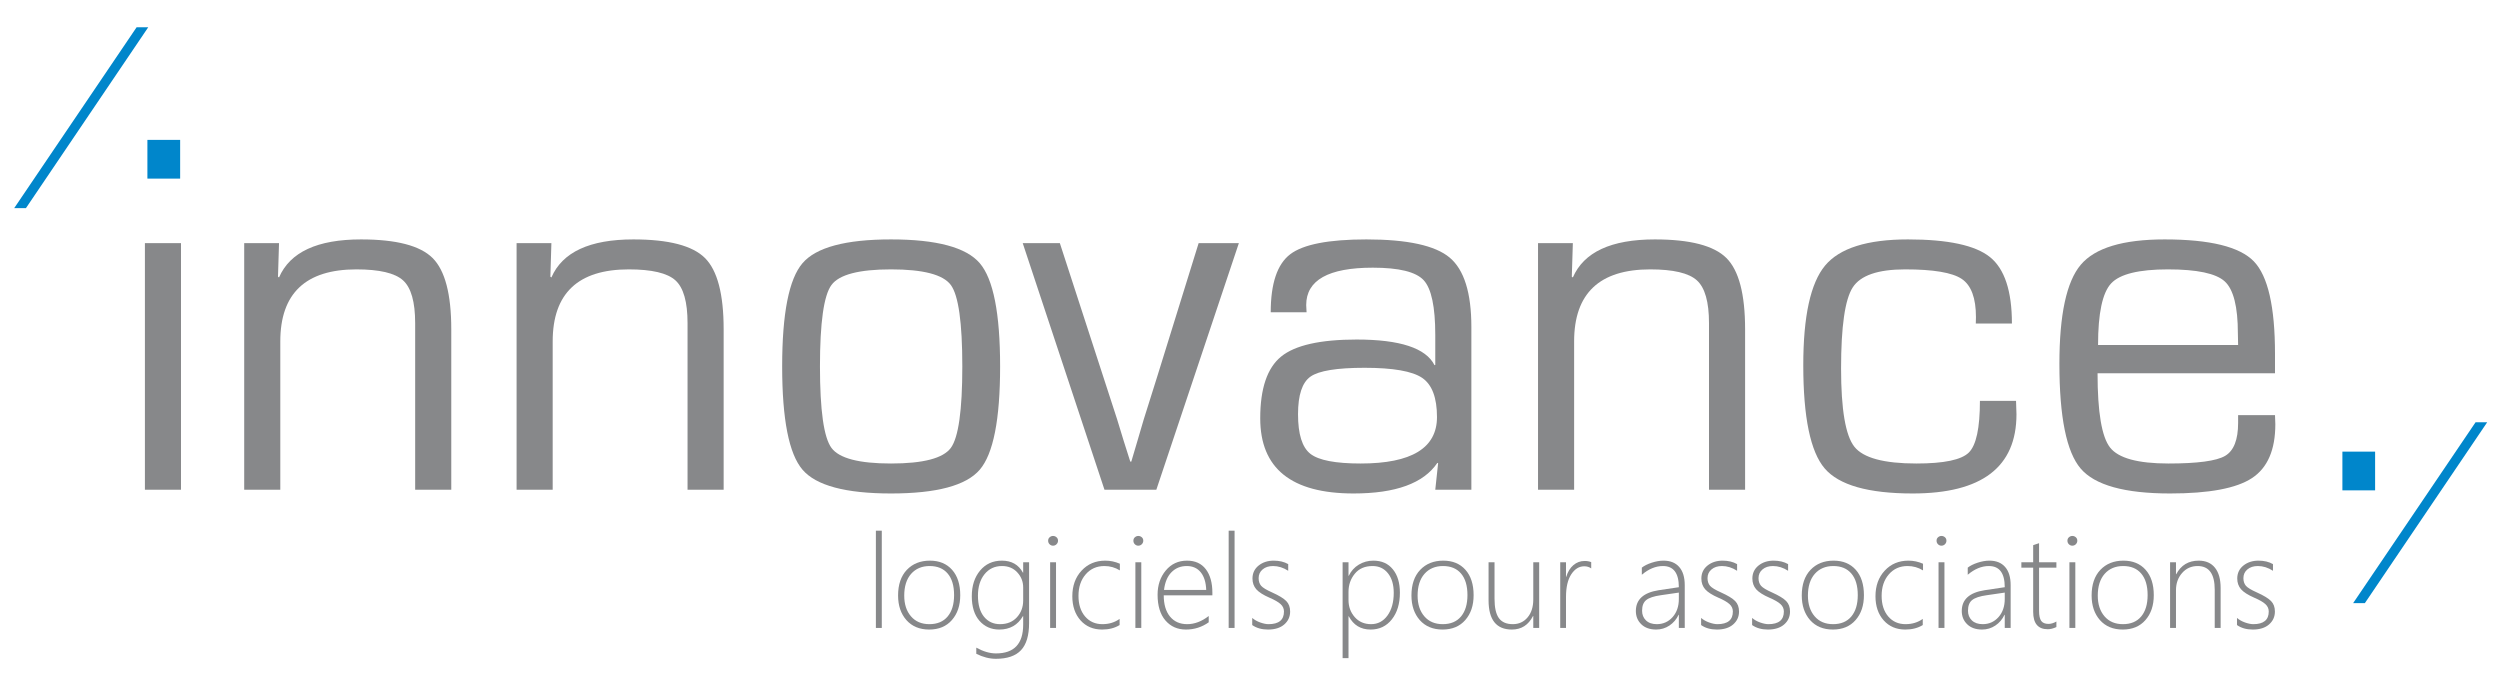 <?xml version="1.0" encoding="UTF-8" standalone="no"?><!-- Generator: Gravit.io --><svg xmlns="http://www.w3.org/2000/svg" xmlns:xlink="http://www.w3.org/1999/xlink" style="isolation:isolate" viewBox="0 0 800 220" width="800pt" height="220pt"><defs><clipPath id="_clipPath_3e4W4xQLQvKq0ObwFbzTWtiYl30Qiy16"><rect width="800" height="220"/></clipPath></defs><g clip-path="url(#_clipPath_3e4W4xQLQvKq0ObwFbzTWtiYl30Qiy16)"><g><path d=" M 760.035 156.913 L 749.567 156.913 L 749.567 144.522 L 760.035 144.522 L 760.035 156.913 Z " fill="rgb(0,134,203)"/><path d=" M 795.907 135.116 L 756.75 193.011 L 752.998 193.011 L 792.187 135.116 L 795.907 135.116 Z " fill="rgb(0,134,203)"/><g><g><clipPath id="_clipPath_c5SZa6O8VQZwbPPAO8PnWCPz2RNu4g5B"><path d=" M 46.37 77.809 L 57.917 77.809 L 57.917 156.714 L 46.37 156.714 L 46.37 77.809 Z " fill="rgb(255,255,255)"/></clipPath><g clip-path="url(#_clipPath_c5SZa6O8VQZwbPPAO8PnWCPz2RNu4g5B)"><g><path d=" M 57.917 156.714 L 46.366 156.714 L 46.366 77.809 L 57.917 77.809 L 57.917 156.714 Z " fill="rgb(135,136,138)"/></g></g></g></g><g><g><clipPath id="_clipPath_lZn4VR3wYhvMs56RcEoIZbxQ6b0WLxfN"><path d=" M 78.145 76.612 L 144.408 76.612 L 144.408 156.714 L 78.145 156.714 L 78.145 76.612 Z " fill="rgb(255,255,255)"/></clipPath><g clip-path="url(#_clipPath_lZn4VR3wYhvMs56RcEoIZbxQ6b0WLxfN)"><g><path d=" M 78.145 77.809 L 89.286 77.809 L 88.958 88.541 L 89.286 88.784 C 92.807 80.668 101.552 76.612 115.529 76.612 C 126.8 76.612 134.438 78.596 138.425 82.562 C 142.412 86.529 144.408 94.134 144.408 105.377 L 144.408 156.714 L 132.852 156.714 L 132.852 106.367 L 132.852 103.398 C 132.852 96.621 131.562 92.058 128.974 89.713 C 126.387 87.373 121.414 86.201 114.036 86.201 C 97.812 86.201 89.696 93.887 89.696 109.255 L 89.696 156.714 L 78.145 156.714 L 78.145 77.809 Z " fill="rgb(135,136,138)"/></g></g></g></g><g><g><clipPath id="_clipPath_FOP9Jt6vsi3w8ns3wKFRcaeO7078z1VL"><path d=" M 165.308 76.612 L 231.567 76.612 L 231.567 156.714 L 165.308 156.714 L 165.308 76.612 Z " fill="rgb(255,255,255)"/></clipPath><g clip-path="url(#_clipPath_FOP9Jt6vsi3w8ns3wKFRcaeO7078z1VL)"><g><path d=" M 165.308 77.809 L 176.446 77.809 L 176.117 88.541 L 176.446 88.784 C 179.967 80.668 188.715 76.612 202.688 76.612 C 213.964 76.612 221.601 78.596 225.584 82.562 C 229.575 86.529 231.567 94.134 231.567 105.377 L 231.567 156.714 L 220.015 156.714 L 220.015 106.367 L 220.015 103.398 C 220.015 96.621 218.726 92.058 216.134 89.713 C 213.55 87.373 208.573 86.201 201.204 86.201 C 184.976 86.201 176.86 93.887 176.86 109.255 L 176.86 156.714 L 165.308 156.714 L 165.308 77.809 Z " fill="rgb(135,136,138)"/></g></g></g></g><g><g><clipPath id="_clipPath_XviVhKPWRZvnuQ23JFFSIvfUQzMWZcsp"><path d=" M 250.293 76.612 L 320.036 76.612 L 320.036 157.911 L 250.293 157.911 L 250.293 76.612 Z " fill="rgb(255,255,255)"/></clipPath><g clip-path="url(#_clipPath_XviVhKPWRZvnuQ23JFFSIvfUQzMWZcsp)"><g><path d=" M 285.126 86.201 C 274.873 86.201 268.517 87.868 266.067 91.202 C 263.613 94.532 262.388 103.22 262.388 117.261 C 262.388 131.303 263.613 139.991 266.067 143.325 C 268.517 146.659 274.873 148.322 285.126 148.322 C 295.433 148.322 301.809 146.659 304.267 143.325 C 306.712 139.991 307.941 131.303 307.941 117.261 C 307.941 103.22 306.712 94.532 304.267 91.202 C 301.809 87.868 295.433 86.201 285.126 86.201 Z  M 285.126 76.612 C 299.708 76.612 309.17 79.147 313.518 84.213 C 317.866 89.283 320.036 100.299 320.036 117.261 C 320.036 134.228 317.866 145.244 313.518 150.31 C 309.17 155.38 299.708 157.911 285.126 157.911 C 270.598 157.911 261.159 155.38 256.811 150.31 C 252.463 145.244 250.293 134.228 250.293 117.261 C 250.293 100.299 252.463 89.283 256.811 84.213 C 261.159 79.147 270.598 76.612 285.126 76.612 Z " fill="rgb(135,136,138)"/></g></g></g></g><g><g><clipPath id="_clipPath_Itu5jEmM54312qf0k0opJUU2ar7r116B"><path d=" M 327.272 77.809 L 396.435 77.809 L 396.435 156.714 L 327.272 156.714 L 327.272 77.809 Z " fill="rgb(255,255,255)"/></clipPath><g clip-path="url(#_clipPath_Itu5jEmM54312qf0k0opJUU2ar7r116B)"><g><path d=" M 396.435 77.809 L 370.027 156.714 L 353.433 156.714 L 327.272 77.809 L 339.152 77.809 L 353.105 120.729 L 357.477 134.183 L 359.542 140.949 L 361.687 147.718 L 362.016 147.718 L 363.995 141.034 L 365.983 134.264 L 370.189 120.892 L 383.561 77.809 L 396.435 77.809 Z " fill="rgb(135,136,138)"/></g></g></g></g><g><g><clipPath id="_clipPath_X6I4jP8IKEF6Q7r60pGgRCWNjh9R6Ei1"><path d=" M 403.274 76.612 L 470.838 76.612 L 470.838 157.911 L 403.274 157.911 L 403.274 76.612 Z " fill="rgb(255,255,255)"/></clipPath><g clip-path="url(#_clipPath_X6I4jP8IKEF6Q7r60pGgRCWNjh9R6Ei1)"><g><path d=" M 436.654 117.695 C 427.8 117.695 422.037 118.636 419.372 120.506 C 416.699 122.376 415.369 126.392 415.369 132.553 C 415.369 138.941 416.687 143.163 419.331 145.228 C 421.968 147.288 427.334 148.322 435.417 148.322 C 451.694 148.322 459.835 143.37 459.835 133.465 C 459.835 127.247 458.253 123.066 455.089 120.916 C 451.929 118.774 445.78 117.695 436.654 117.695 M 418.102 99.934 L 406.632 99.934 C 406.632 90.727 408.709 84.538 412.862 81.366 C 417.019 78.198 425.144 76.612 437.251 76.612 C 450.4 76.612 459.287 78.555 463.907 82.441 C 468.531 86.326 470.838 93.729 470.838 104.639 L 470.838 156.714 L 459.287 156.714 L 460.2 148.213 L 459.948 148.132 C 455.551 154.654 446.612 157.911 433.138 157.911 C 413.227 157.911 403.274 149.896 403.274 133.863 C 403.274 124.331 405.5 117.748 409.954 114.11 C 414.411 110.472 422.467 108.651 434.128 108.651 C 447.987 108.651 456.294 111.384 459.044 116.852 L 459.287 116.771 L 459.287 107.199 C 459.287 98.174 458.05 92.329 455.572 89.66 C 453.093 86.991 447.667 85.657 439.299 85.657 C 425.091 85.657 417.985 89.648 417.985 97.622 C 417.985 98.008 418.025 98.778 418.102 99.934" fill="rgb(135,136,138)"/></g></g></g></g><g><g><clipPath id="_clipPath_V1WWncdu2TmhZ43vRenWNlgNmJHafPIr"><path d=" M 492.169 76.612 L 558.432 76.612 L 558.432 156.714 L 492.169 156.714 L 492.169 76.612 Z " fill="rgb(255,255,255)"/></clipPath><g clip-path="url(#_clipPath_V1WWncdu2TmhZ43vRenWNlgNmJHafPIr)"><g><path d=" M 492.169 77.809 L 503.311 77.809 L 502.978 88.541 L 503.311 88.784 C 506.831 80.668 515.576 76.612 529.553 76.612 C 540.829 76.612 548.462 78.596 552.445 82.562 C 556.44 86.529 558.432 94.134 558.432 105.377 L 558.432 156.714 L 546.88 156.714 L 546.88 106.367 L 546.88 103.398 C 546.88 96.621 545.586 92.058 542.999 89.713 C 540.415 87.373 535.438 86.201 528.061 86.201 C 511.837 86.201 503.72 93.887 503.72 109.255 L 503.72 156.714 L 492.169 156.714 L 492.169 77.809 Z " fill="rgb(135,136,138)"/></g></g></g></g><g><g><clipPath id="_clipPath_hgWoDU8AaCegUGzOYSlYvNGP0uGLSR10"><path d=" M 577.049 76.612 L 645.271 76.612 L 645.271 157.911 L 577.049 157.911 L 577.049 76.612 Z " fill="rgb(255,255,255)"/></clipPath><g clip-path="url(#_clipPath_hgWoDU8AaCegUGzOYSlYvNGP0uGLSR10)"><g><path d=" M 633.577 128.269 L 645.133 128.269 L 645.271 132.561 C 645.271 149.462 634.198 157.911 612.064 157.911 C 597.856 157.911 588.475 155.242 583.904 149.9 C 579.332 144.554 577.049 133.542 577.049 116.848 C 577.049 101.204 579.373 90.589 584.017 84.996 C 588.669 79.407 597.515 76.612 610.555 76.612 C 623.372 76.612 632.121 78.498 636.798 82.27 C 641.47 86.038 643.815 93.124 643.815 103.532 L 632.255 103.532 L 632.304 101.467 C 632.304 95.363 630.787 91.291 627.757 89.255 C 624.723 87.219 618.688 86.201 609.651 86.201 C 600.939 86.201 595.345 88.127 592.867 91.984 C 590.385 95.842 589.144 104.485 589.144 117.923 C 589.144 131.032 590.564 139.375 593.399 142.952 C 596.23 146.534 602.853 148.322 613.257 148.322 C 622.071 148.322 627.66 147.154 630.024 144.814 C 632.393 142.478 633.577 136.961 633.577 128.269" fill="rgb(135,136,138)"/></g></g></g></g><g><g><clipPath id="_clipPath_fNlNY7sEDUvInewLN5rtQZlOwN7VJHQa"><path d=" M 659.009 76.612 L 728.106 76.612 L 728.106 157.911 L 659.009 157.911 L 659.009 76.612 Z " fill="rgb(255,255,255)"/></clipPath><g clip-path="url(#_clipPath_fNlNY7sEDUvInewLN5rtQZlOwN7VJHQa)"><g><path d=" M 716.198 110.399 L 716.121 106.684 C 716.121 98.15 714.718 92.601 711.911 90.042 C 709.104 87.482 703.049 86.201 693.748 86.201 C 684.395 86.201 678.327 87.701 675.553 90.703 C 672.771 93.704 671.379 100.267 671.379 110.399 L 716.198 110.399 Z  M 716.198 132.849 L 728.001 132.849 L 728.106 135.741 C 728.106 143.962 725.616 149.709 720.631 152.991 C 715.646 156.272 706.918 157.911 694.425 157.911 C 679.897 157.911 670.357 155.258 665.814 149.941 C 661.28 144.627 659.009 133.457 659.009 116.434 C 659.009 100.685 661.288 90.106 665.859 84.708 C 670.426 79.314 679.366 76.612 692.681 76.612 C 707.202 76.612 716.721 78.957 721.232 83.641 C 725.746 88.326 728.001 98.194 728.001 113.242 L 728.001 119.444 L 671.217 119.444 C 671.217 131.875 672.551 139.797 675.22 143.208 C 677.885 146.619 684.119 148.322 693.914 148.322 C 703.211 148.322 709.25 147.511 712.033 145.881 C 714.811 144.254 716.198 140.733 716.198 135.327 L 716.198 132.849 Z " fill="rgb(135,136,138)"/></g></g></g></g><path d=" M 57.646 57.156 L 47.169 57.156 L 47.169 44.764 L 57.646 44.764 L 57.646 57.156 Z " fill="rgb(0,134,203)"/><path d=" M 47.441 8.715 L 8.296 66.606 L 4.54 66.606 L 43.721 8.715 L 47.441 8.715 Z " fill="rgb(0,134,203)"/></g><g><g><path d=" M 280.282 200.942 L 280.282 169.819 L 282.171 169.819 L 282.171 200.942 L 280.282 200.942 Z " fill="rgb(135,136,138)"/><path d=" M 297.342 201.455 Q 292.744 201.455 290.054 198.437 Q 287.386 195.399 287.386 190.554 Q 287.386 185.319 290.178 182.363 Q 292.99 179.406 297.568 179.406 Q 302.064 179.406 304.671 182.342 Q 307.279 185.278 307.279 190.472 Q 307.279 195.378 304.61 198.417 Q 301.962 201.455 297.342 201.455 L 297.342 201.455 Z  M 297.486 181.131 Q 293.77 181.131 291.553 183.636 Q 289.356 186.14 289.356 190.595 Q 289.356 194.721 291.512 197.226 Q 293.668 199.731 297.404 199.731 Q 301.202 199.731 303.255 197.267 Q 305.308 194.804 305.308 190.431 Q 305.308 185.935 303.255 183.533 Q 301.223 181.131 297.486 181.131 L 297.486 181.131 Z " fill="rgb(135,136,138)"/><path d=" M 329.307 199.382 Q 329.307 205.315 326.72 208.066 Q 324.133 210.817 318.673 210.817 Q 315.634 210.817 312.411 209.215 L 312.411 207.244 Q 315.737 209.092 318.714 209.092 Q 327.418 209.092 327.418 199.895 L 327.418 197.164 L 327.336 197.164 Q 324.852 201.455 319.761 201.455 Q 315.881 201.455 313.417 198.643 Q 310.974 195.83 310.974 190.8 Q 310.974 185.771 313.622 182.589 Q 316.271 179.406 320.602 179.406 Q 325.242 179.406 327.336 183.245 L 327.418 183.245 L 327.418 179.92 L 329.307 179.92 L 329.307 199.382 Z  M 327.418 187.988 Q 327.418 185.196 325.529 183.163 Q 323.661 181.131 320.643 181.131 Q 317.174 181.131 315.059 183.738 Q 312.945 186.345 312.945 190.636 Q 312.945 194.947 314.875 197.349 Q 316.825 199.731 320.007 199.731 Q 323.394 199.731 325.406 197.534 Q 327.418 195.337 327.418 192.155 L 327.418 187.988 Z " fill="rgb(135,136,138)"/><path d=" M 336.964 174.623 Q 336.349 174.623 335.876 174.171 Q 335.404 173.72 335.404 173.022 Q 335.404 172.344 335.876 171.934 Q 336.369 171.503 336.964 171.503 Q 337.601 171.503 338.073 171.913 Q 338.566 172.324 338.566 173.022 Q 338.566 173.679 338.094 174.151 Q 337.621 174.623 336.964 174.623 L 336.964 174.623 Z  M 336.041 200.942 L 336.041 179.92 L 337.929 179.92 L 337.929 200.942 L 336.041 200.942 Z " fill="rgb(135,136,138)"/><path d=" M 358.274 200.018 Q 355.934 201.455 352.69 201.455 Q 348.399 201.455 345.772 198.519 Q 343.144 195.563 343.144 190.8 Q 343.144 185.791 346.1 182.609 Q 349.056 179.406 353.696 179.406 Q 356.098 179.406 358.356 180.392 L 358.356 182.527 Q 356.098 181.131 353.409 181.131 Q 349.713 181.131 347.414 183.8 Q 345.115 186.448 345.115 190.677 Q 345.115 194.763 347.209 197.247 Q 349.323 199.731 352.772 199.731 Q 355.934 199.731 358.274 198.047 L 358.274 200.018 Z " fill="rgb(135,136,138)"/><path d=" M 364.248 174.623 Q 363.632 174.623 363.16 174.171 Q 362.688 173.72 362.688 173.022 Q 362.688 172.344 363.16 171.934 Q 363.653 171.503 364.248 171.503 Q 364.885 171.503 365.357 171.913 Q 365.849 172.324 365.849 173.022 Q 365.849 173.679 365.377 174.151 Q 364.905 174.623 364.248 174.623 L 364.248 174.623 Z  M 363.324 200.942 L 363.324 179.92 L 365.213 179.92 L 365.213 200.942 L 363.324 200.942 Z " fill="rgb(135,136,138)"/><path d=" M 372.398 190.513 Q 372.398 194.845 374.39 197.288 Q 376.402 199.731 379.892 199.731 Q 383.423 199.731 386.79 197.123 L 386.79 199.135 Q 383.525 201.455 379.502 201.455 Q 375.437 201.455 372.932 198.54 Q 370.428 195.625 370.428 190.308 Q 370.428 185.709 373.035 182.568 Q 375.663 179.406 379.851 179.406 Q 383.772 179.406 385.866 182.157 Q 387.96 184.908 387.96 189.671 L 387.96 190.513 L 372.398 190.513 Z  M 385.989 188.788 Q 385.866 185.155 384.244 183.143 Q 382.622 181.131 379.769 181.131 Q 376.812 181.131 374.862 183.122 Q 372.932 185.093 372.481 188.788 L 385.989 188.788 Z " fill="rgb(135,136,138)"/><path d=" M 393.174 200.942 L 393.174 169.819 L 395.063 169.819 L 395.063 200.942 L 393.174 200.942 Z " fill="rgb(135,136,138)"/><path d=" M 400.709 200.018 L 400.709 197.739 Q 401.776 198.663 403.295 199.197 Q 404.815 199.731 405.923 199.731 Q 410.871 199.731 410.871 195.686 Q 410.871 194.29 409.783 193.305 Q 408.695 192.32 406.252 191.273 Q 403.234 189.959 402.002 188.563 Q 400.791 187.146 400.791 185.134 Q 400.791 182.568 402.741 180.987 Q 404.712 179.406 407.586 179.406 Q 410.296 179.406 412.226 180.515 L 412.226 182.65 Q 409.885 181.131 407.381 181.131 Q 405.307 181.131 404.034 182.219 Q 402.762 183.287 402.762 185.011 Q 402.762 186.51 403.562 187.454 Q 404.363 188.378 407.093 189.589 Q 410.378 191.067 411.61 192.34 Q 412.842 193.592 412.842 195.686 Q 412.842 198.191 410.953 199.833 Q 409.085 201.455 405.779 201.455 Q 402.741 201.455 400.709 200.018 L 400.709 200.018 Z " fill="rgb(135,136,138)"/><path d=" M 431.606 197.206 L 431.523 197.206 L 431.523 210.611 L 429.635 210.611 L 429.635 179.92 L 431.523 179.92 L 431.523 184.251 L 431.606 184.251 Q 432.735 181.932 434.829 180.679 Q 436.943 179.406 439.468 179.406 Q 443.472 179.406 445.709 182.178 Q 447.968 184.929 447.968 189.671 Q 447.968 194.947 445.381 198.212 Q 442.815 201.455 438.586 201.455 Q 433.864 201.455 431.606 197.206 Z  M 431.523 189.384 L 431.523 192.032 Q 431.523 195.194 433.515 197.472 Q 435.506 199.731 438.75 199.731 Q 441.973 199.731 443.985 196.98 Q 445.997 194.208 445.997 189.712 Q 445.997 185.771 444.149 183.451 Q 442.302 181.131 439.222 181.131 Q 435.547 181.131 433.535 183.594 Q 431.523 186.058 431.523 189.384 L 431.523 189.384 Z " fill="rgb(135,136,138)"/><path d=" M 461.62 201.455 Q 457.021 201.455 454.332 198.437 Q 451.663 195.399 451.663 190.554 Q 451.663 185.319 454.455 182.363 Q 457.268 179.406 461.846 179.406 Q 466.342 179.406 468.949 182.342 Q 471.556 185.278 471.556 190.472 Q 471.556 195.378 468.887 198.417 Q 466.239 201.455 461.62 201.455 L 461.62 201.455 Z  M 461.763 181.131 Q 458.048 181.131 455.83 183.636 Q 453.634 186.14 453.634 190.595 Q 453.634 194.721 455.789 197.226 Q 457.945 199.731 461.681 199.731 Q 465.479 199.731 467.532 197.267 Q 469.585 194.804 469.585 190.431 Q 469.585 185.935 467.532 183.533 Q 465.5 181.131 461.763 181.131 L 461.763 181.131 Z " fill="rgb(135,136,138)"/><path d=" M 490.649 200.942 L 490.649 197.123 L 490.566 197.123 Q 488.37 201.455 483.792 201.455 Q 476.34 201.455 476.34 192.073 L 476.34 179.92 L 478.249 179.92 L 478.249 191.601 Q 478.249 195.871 479.645 197.801 Q 481.061 199.731 484.079 199.731 Q 487.015 199.731 488.821 197.575 Q 490.649 195.419 490.649 191.827 L 490.649 179.92 L 492.537 179.92 L 492.537 200.942 L 490.649 200.942 Z " fill="rgb(135,136,138)"/><path d=" M 509.187 181.891 Q 508.242 181.213 506.97 181.213 Q 504.485 181.213 502.802 183.779 Q 501.119 186.345 501.119 191.067 L 501.119 200.942 L 499.271 200.942 L 499.271 179.92 L 501.119 179.92 L 501.119 184.58 L 501.201 184.58 Q 501.919 182.178 503.48 180.844 Q 505.04 179.509 507.093 179.509 Q 508.263 179.509 509.187 179.879 L 509.187 181.891 Z " fill="rgb(135,136,138)"/><path d=" M 537.23 200.942 L 537.23 196.733 L 537.148 196.733 Q 536.142 198.889 534.212 200.182 Q 532.303 201.455 529.963 201.455 Q 526.965 201.455 525.22 199.772 Q 523.475 198.088 523.475 195.522 Q 523.475 190.02 530.763 188.871 L 537.23 187.906 Q 537.23 181.131 532.139 181.131 Q 528.669 181.131 525.385 183.923 L 525.385 181.644 Q 526.555 180.72 528.546 180.063 Q 530.558 179.406 532.324 179.406 Q 535.567 179.406 537.333 181.418 Q 539.119 183.43 539.119 187.269 L 539.119 200.942 L 537.23 200.942 Z  M 531.441 190.472 Q 528.135 190.944 526.801 192.012 Q 525.467 193.059 525.467 195.44 Q 525.467 197.308 526.698 198.519 Q 527.951 199.731 530.168 199.731 Q 533.206 199.731 535.218 197.493 Q 537.23 195.235 537.23 191.683 L 537.23 189.63 L 531.441 190.472 Z " fill="rgb(135,136,138)"/><path d=" M 544.354 200.018 L 544.354 197.739 Q 545.421 198.663 546.941 199.197 Q 548.46 199.731 549.568 199.731 Q 554.516 199.731 554.516 195.686 Q 554.516 194.29 553.428 193.305 Q 552.34 192.32 549.897 191.273 Q 546.879 189.959 545.647 188.563 Q 544.436 187.146 544.436 185.134 Q 544.436 182.568 546.386 180.987 Q 548.357 179.406 551.231 179.406 Q 553.941 179.406 555.871 180.515 L 555.871 182.65 Q 553.531 181.131 551.026 181.131 Q 548.952 181.131 547.68 182.219 Q 546.407 183.287 546.407 185.011 Q 546.407 186.51 547.207 187.454 Q 548.008 188.378 550.739 189.589 Q 554.023 191.067 555.255 192.34 Q 556.487 193.592 556.487 195.686 Q 556.487 198.191 554.598 199.833 Q 552.73 201.455 549.425 201.455 Q 546.386 201.455 544.354 200.018 L 544.354 200.018 Z " fill="rgb(135,136,138)"/><path d=" M 560.675 200.018 L 560.675 197.739 Q 561.742 198.663 563.262 199.197 Q 564.781 199.731 565.889 199.731 Q 570.837 199.731 570.837 195.686 Q 570.837 194.29 569.749 193.305 Q 568.661 192.32 566.218 191.273 Q 563.2 189.959 561.968 188.563 Q 560.757 187.146 560.757 185.134 Q 560.757 182.568 562.707 180.987 Q 564.678 179.406 567.552 179.406 Q 570.262 179.406 572.192 180.515 L 572.192 182.65 Q 569.852 181.131 567.347 181.131 Q 565.273 181.131 564.001 182.219 Q 562.728 183.287 562.728 185.011 Q 562.728 186.51 563.528 187.454 Q 564.329 188.378 567.06 189.589 Q 570.344 191.067 571.576 192.34 Q 572.808 193.592 572.808 195.686 Q 572.808 198.191 570.919 199.833 Q 569.051 201.455 565.746 201.455 Q 562.707 201.455 560.675 200.018 L 560.675 200.018 Z " fill="rgb(135,136,138)"/><path d=" M 586.522 201.455 Q 581.923 201.455 579.234 198.437 Q 576.565 195.399 576.565 190.554 Q 576.565 185.319 579.357 182.363 Q 582.169 179.406 586.747 179.406 Q 591.243 179.406 593.851 182.342 Q 596.458 185.278 596.458 190.472 Q 596.458 195.378 593.789 198.417 Q 591.141 201.455 586.522 201.455 L 586.522 201.455 Z  M 586.665 181.131 Q 582.949 181.131 580.732 183.636 Q 578.536 186.14 578.536 190.595 Q 578.536 194.721 580.691 197.226 Q 582.847 199.731 586.583 199.731 Q 590.381 199.731 592.434 197.267 Q 594.487 194.804 594.487 190.431 Q 594.487 185.935 592.434 183.533 Q 590.402 181.131 586.665 181.131 L 586.665 181.131 Z " fill="rgb(135,136,138)"/><path d=" M 615.283 200.018 Q 612.943 201.455 609.699 201.455 Q 605.409 201.455 602.781 198.519 Q 600.153 195.563 600.153 190.8 Q 600.153 185.791 603.109 182.609 Q 606.066 179.406 610.705 179.406 Q 613.107 179.406 615.366 180.392 L 615.366 182.527 Q 613.107 181.131 610.418 181.131 Q 606.723 181.131 604.423 183.8 Q 602.124 186.448 602.124 190.677 Q 602.124 194.763 604.218 197.247 Q 606.333 199.731 609.781 199.731 Q 612.943 199.731 615.283 198.047 L 615.283 200.018 Z " fill="rgb(135,136,138)"/><path d=" M 621.258 174.623 Q 620.642 174.623 620.169 174.171 Q 619.697 173.72 619.697 173.022 Q 619.697 172.344 620.169 171.934 Q 620.662 171.503 621.258 171.503 Q 621.894 171.503 622.366 171.913 Q 622.859 172.324 622.859 173.022 Q 622.859 173.679 622.387 174.151 Q 621.914 174.623 621.258 174.623 Z  M 620.334 200.942 L 620.334 179.92 L 622.222 179.92 L 622.222 200.942 L 620.334 200.942 Z " fill="rgb(135,136,138)"/><path d=" M 641.52 200.942 L 641.52 196.733 L 641.438 196.733 Q 640.432 198.889 638.502 200.182 Q 636.593 201.455 634.253 201.455 Q 631.255 201.455 629.51 199.772 Q 627.765 198.088 627.765 195.522 Q 627.765 190.02 635.053 188.871 L 641.52 187.906 Q 641.52 181.131 636.429 181.131 Q 632.959 181.131 629.675 183.923 L 629.675 181.644 Q 630.845 180.72 632.836 180.063 Q 634.848 179.406 636.614 179.406 Q 639.857 179.406 641.623 181.418 Q 643.409 183.43 643.409 187.269 L 643.409 200.942 L 641.52 200.942 Z  M 635.731 190.472 Q 632.426 190.944 631.091 192.012 Q 629.757 193.059 629.757 195.44 Q 629.757 197.308 630.989 198.519 Q 632.241 199.731 634.458 199.731 Q 637.496 199.731 639.508 197.493 Q 641.52 195.235 641.52 191.683 L 641.52 189.63 L 635.731 190.472 Z " fill="rgb(135,136,138)"/><path d=" M 658.046 200.655 Q 656.568 201.353 655.275 201.353 Q 650.615 201.353 650.615 195.768 L 650.615 181.644 L 646.837 181.644 L 646.837 179.92 L 650.615 179.92 L 650.615 174.459 Q 651.066 174.295 651.559 174.13 Q 652.052 173.987 652.503 173.822 L 652.503 179.92 L 658.046 179.92 L 658.046 181.644 L 652.503 181.644 L 652.503 195.522 Q 652.503 197.698 653.181 198.684 Q 653.879 199.649 655.521 199.649 Q 656.692 199.649 658.046 198.889 L 658.046 200.655 Z " fill="rgb(135,136,138)"/><path d=" M 663.138 174.623 Q 662.522 174.623 662.05 174.171 Q 661.578 173.72 661.578 173.022 Q 661.578 172.344 662.05 171.934 Q 662.542 171.503 663.138 171.503 Q 663.774 171.503 664.246 171.913 Q 664.739 172.324 664.739 173.022 Q 664.739 173.679 664.267 174.151 Q 663.795 174.623 663.138 174.623 Z  M 662.214 200.942 L 662.214 179.92 L 664.103 179.92 L 664.103 200.942 L 662.214 200.942 Z " fill="rgb(135,136,138)"/><path d=" M 679.274 201.455 Q 674.675 201.455 671.986 198.437 Q 669.317 195.399 669.317 190.554 Q 669.317 185.319 672.109 182.363 Q 674.922 179.406 679.5 179.406 Q 683.996 179.406 686.603 182.342 Q 689.21 185.278 689.21 190.472 Q 689.21 195.378 686.541 198.417 Q 683.893 201.455 679.274 201.455 L 679.274 201.455 Z  M 679.418 181.131 Q 675.702 181.131 673.485 183.636 Q 671.288 186.14 671.288 190.595 Q 671.288 194.721 673.444 197.226 Q 675.599 199.731 679.336 199.731 Q 683.134 199.731 685.186 197.267 Q 687.239 194.804 687.239 190.431 Q 687.239 185.935 685.186 183.533 Q 683.154 181.131 679.418 181.131 L 679.418 181.131 Z " fill="rgb(135,136,138)"/><path d=" M 708.713 200.942 L 708.713 188.706 Q 708.713 181.131 703.253 181.131 Q 700.214 181.131 698.264 183.369 Q 696.314 185.586 696.314 188.871 L 696.314 200.942 L 694.425 200.942 L 694.425 179.92 L 696.314 179.92 L 696.314 183.738 L 696.396 183.738 Q 698.695 179.406 703.581 179.406 Q 706.989 179.406 708.795 181.685 Q 710.602 183.943 710.602 188.152 L 710.602 200.942 L 708.713 200.942 Z " fill="rgb(135,136,138)"/><path d=" M 715.837 200.018 L 715.837 197.739 Q 716.905 198.663 718.424 199.197 Q 719.943 199.731 721.052 199.731 Q 725.999 199.731 725.999 195.686 Q 725.999 194.29 724.911 193.305 Q 723.823 192.32 721.38 191.273 Q 718.362 189.959 717.13 188.563 Q 715.919 187.146 715.919 185.134 Q 715.919 182.568 717.87 180.987 Q 719.84 179.406 722.714 179.406 Q 725.424 179.406 727.354 180.515 L 727.354 182.65 Q 725.014 181.131 722.509 181.131 Q 720.436 181.131 719.163 182.219 Q 717.89 183.287 717.89 185.011 Q 717.89 186.51 718.691 187.454 Q 719.491 188.378 722.222 189.589 Q 725.507 191.067 726.738 192.34 Q 727.97 193.592 727.97 195.686 Q 727.97 198.191 726.081 199.833 Q 724.213 201.455 720.908 201.455 Q 717.87 201.455 715.837 200.018 Z " fill="rgb(135,136,138)"/></g></g></g></svg>